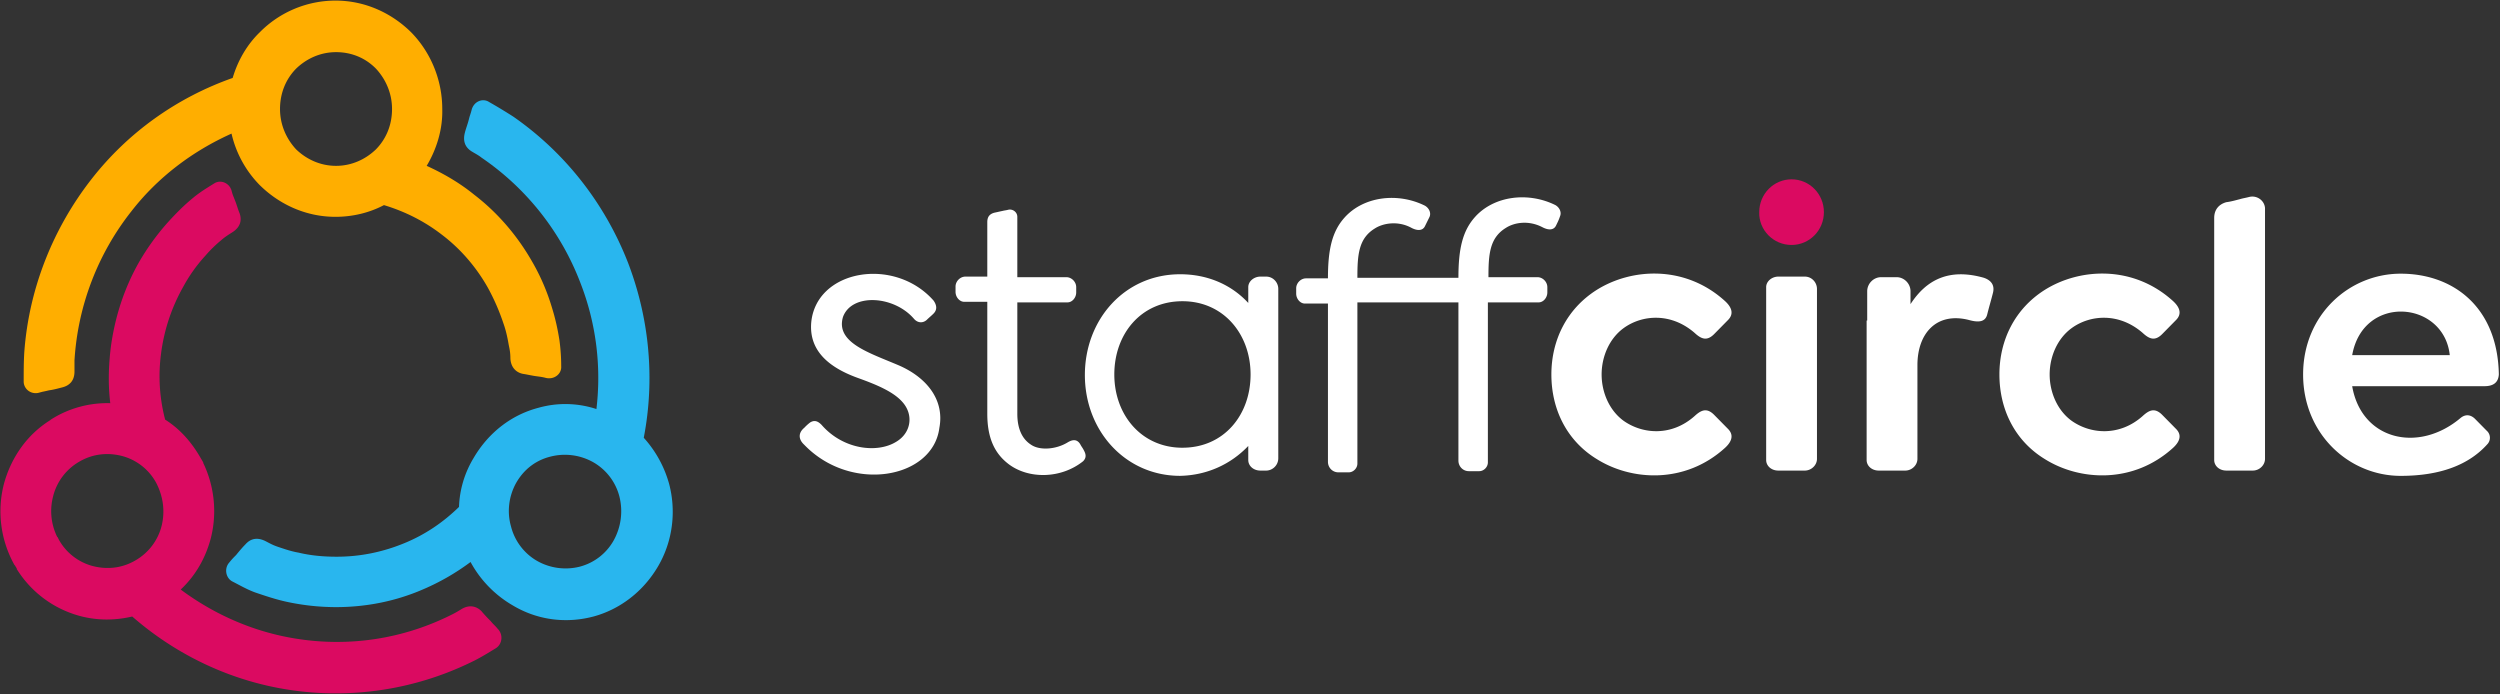 <svg width="252" height="70" fill="none" xmlns="http://www.w3.org/2000/svg"><rect width="100%" height="100%" fill="#333333" stroke="none"/><path d="M47.432 56.65a23.306 23.306 0 0 1-4.83 2.776c-2.736 1.182-5.704 1.772-8.73 1.772-1.63 0-3.318-.177-4.948-.531-1.105-.237-2.153-.591-3.2-.946-.815-.295-1.514-.708-2.328-1.122-.64-.354-.815-1.3-.291-1.89.29-.355.349-.414.698-.768.291-.355.582-.709.931-1.063.466-.532 1.106-.768 1.979-.355.465.236.756.414 1.28.59.699.237 1.397.474 2.095.592 1.223.295 2.503.413 3.842.413 2.386 0 4.655-.472 6.809-1.358 2.037-.828 3.9-2.068 5.529-3.663a10.174 10.174 0 0 1 1.455-4.903c1.513-2.6 3.84-4.371 6.518-5.08a9.992 9.992 0 0 1 5.878.118 26.375 26.375 0 0 0-1.63-12.76 26.827 26.827 0 0 0-9.952-12.582c-.29-.236-.64-.413-.93-.59-.816-.473-.932-1.182-.757-1.89.116-.473.29-.887.407-1.36.116-.472.175-.531.291-1.004.233-.827 1.106-1.181 1.746-.768a54.2 54.2 0 0 1 2.444 1.477c5.355 3.722 9.312 8.92 11.582 14.768 2.095 5.494 2.735 11.578 1.571 17.604a11.483 11.483 0 0 1 2.561 4.666c.698 2.659.407 5.671-1.106 8.27-1.513 2.6-3.9 4.372-6.518 5.08-2.677.71-5.587.414-8.148-1.122a11.247 11.247 0 0 1-4.248-4.371Zm4.597-7.975c-.756 1.359-.93 2.954-.524 4.371a5.583 5.583 0 0 0 2.62 3.486 5.833 5.833 0 0 0 4.306.59 5.52 5.52 0 0 0 3.434-2.658 6.078 6.078 0 0 0 .582-4.371 5.583 5.583 0 0 0-2.62-3.485 5.833 5.833 0 0 0-4.306-.591c-1.455.354-2.677 1.24-3.492 2.658Z" fill="#29B6EE"/><path d="M43.009 16.717c1.688.768 3.317 1.713 4.772 2.895 2.386 1.831 4.365 4.135 5.878 6.793a21.52 21.52 0 0 1 1.979 4.608c.35 1.122.582 2.185.757 3.308.116.886.174 1.713.174 2.599.058.768-.698 1.358-1.513 1.181-.466-.118-.582-.118-.99-.177-.465-.059-.93-.177-1.338-.236-.64-.118-1.222-.591-1.28-1.536 0-.532-.059-.886-.175-1.418-.116-.709-.29-1.477-.524-2.126a21.78 21.78 0 0 0-1.571-3.604c-1.164-2.067-2.735-3.899-4.598-5.316-1.746-1.359-3.724-2.363-5.878-3.013-1.455.768-3.143 1.181-4.889 1.181-2.968 0-5.645-1.24-7.624-3.19a10.854 10.854 0 0 1-2.851-5.198c-3.958 1.773-7.45 4.43-10.069 7.798a26.887 26.887 0 0 0-5.761 15.063v1.123c0 .945-.524 1.417-1.222 1.594-.466.119-.873.237-1.339.296-.466.118-.582.118-.99.236-.814.236-1.57-.354-1.57-1.122 0-.946 0-1.89.057-2.895.466-6.557 2.969-12.641 6.81-17.544 3.608-4.608 8.497-8.152 14.2-10.16.524-1.773 1.455-3.368 2.735-4.608a10.746 10.746 0 0 1 7.624-3.19c2.969 0 5.646 1.24 7.624 3.19 1.921 1.95 3.143 4.726 3.143 7.738.058 2.068-.582 4.076-1.571 5.73Zm-9.137 0c1.571 0 2.968-.65 4.015-1.654 1.048-1.063 1.63-2.48 1.63-4.076 0-1.595-.64-3.012-1.63-4.076-1.047-1.063-2.444-1.654-4.015-1.654-1.572 0-2.968.65-4.016 1.654-1.048 1.064-1.63 2.481-1.63 4.076 0 1.595.64 3.013 1.63 4.076 1.048 1.004 2.444 1.654 4.016 1.654Z" fill="#FFAE00"/><path d="M47.49 66.751a31.197 31.197 0 0 1-18.39 2.776c-5.762-.886-11.233-3.426-15.773-7.383-1.746.413-3.55.413-5.296-.06a10.803 10.803 0 0 1-6.343-4.725v-.06c-.059-.118-.117-.177-.175-.295l-.058-.059a11.053 11.053 0 0 1-1.048-8.21c.699-2.54 2.27-4.904 4.656-6.38l.058-.06.291-.177a10.575 10.575 0 0 1 5.704-1.477c-.233-1.89-.175-3.78.058-5.67.408-3.013 1.339-5.908 2.852-8.566a24.144 24.144 0 0 1 2.968-4.076c.756-.827 1.571-1.654 2.444-2.363.699-.59 1.397-1.004 2.154-1.477.64-.413 1.513-.059 1.746.71.116.472.174.531.349 1.003.174.414.29.887.465 1.3.233.65.117 1.359-.698 1.89-.466.296-.757.473-1.164.827a13.039 13.039 0 0 0-1.571 1.536 15.702 15.702 0 0 0-2.27 3.19 18.423 18.423 0 0 0-2.212 6.675 17.271 17.271 0 0 0 .408 6.675c1.396.886 2.56 2.127 3.492 3.722l.349.59v.06a11.188 11.188 0 0 1 .756 7.62c-.523 1.95-1.513 3.721-3.026 5.14 3.492 2.598 7.508 4.311 11.698 4.961 5.238.827 10.709.06 15.714-2.48.349-.178.64-.355.93-.532.816-.473 1.514-.237 1.98.236.29.354.64.709.93 1.004.292.355.408.413.7.768.581.59.465 1.536-.175 1.95-.873.531-1.63 1.004-2.503 1.417ZM15.714 48.616a5.52 5.52 0 0 0-3.434-2.658c-1.397-.355-2.91-.236-4.307.59a5.584 5.584 0 0 0-2.619 3.486 5.864 5.864 0 0 0 .408 4.076l.058.059.116.236a5.52 5.52 0 0 0 3.434 2.658c1.397.355 2.91.237 4.307-.59a5.584 5.584 0 0 0 2.619-3.486c.349-1.417.174-2.953-.582-4.371Z" fill="#DB0A61"/><path fill-rule="evenodd" clip-rule="evenodd" d="M188.156 32.312v14.059c0 .591.524 1.064 1.222 1.064h2.677c.64 0 1.222-.532 1.222-1.182v-9.451c0-3.19 1.921-5.376 5.18-4.549 1.048.295 1.688.177 1.862-.59.175-.71.408-1.477.582-2.186.175-.768-.232-1.24-.931-1.477-3.55-1.004-5.82.236-7.391 2.658v-1.3c0-.767-.64-1.417-1.397-1.417h-1.571c-.757 0-1.397.65-1.397 1.418v2.953h-.058Zm-10.127 0v14.059c0 .591.524 1.064 1.222 1.064h2.678c.64 0 1.222-.532 1.222-1.182v-17.13c0-.65-.524-1.241-1.222-1.241h-2.678c-.64 0-1.222.472-1.222 1.063v3.367Zm23.512 5.435c0-3.485 1.572-6.616 4.54-8.506 3.55-2.245 8.963-2.54 12.978 1.122.699.65.873 1.3.291 1.89l-1.396 1.418c-.757.768-1.339.473-1.979-.118-2.386-2.068-5.296-1.831-7.159-.473-1.455 1.064-2.211 2.895-2.211 4.667 0 1.772.756 3.603 2.211 4.666 1.921 1.36 4.831 1.595 7.159-.472.64-.59 1.222-.886 1.979-.118l1.396 1.417c.582.591.408 1.241-.291 1.89-4.015 3.663-9.428 3.368-12.978 1.123-2.968-1.831-4.54-4.962-4.54-8.506Zm-45.162 0c0-3.485 1.572-6.616 4.54-8.506 3.55-2.245 8.962-2.54 12.978 1.122.699.65.873 1.3.291 1.89l-1.397 1.418c-.756.768-1.338.473-1.978-.118-2.387-2.068-5.296-1.831-7.159-.473-1.455 1.064-2.211 2.895-2.211 4.667 0 1.772.756 3.603 2.211 4.666 1.921 1.36 4.831 1.595 7.159-.472.64-.59 1.222-.886 1.978-.118l1.397 1.417c.582.591.408 1.241-.291 1.89-4.016 3.663-9.428 3.368-12.978 1.123-2.968-1.831-4.54-4.962-4.54-8.506Zm80.722-1.95c1.106-6.202 9.253-5.493 9.835 0h-9.835Zm4.889 12.17c3.899 0 6.867-1.064 8.788-3.25a.945.945 0 0 0-.117-1.3l-1.164-1.18c-.407-.414-.931-.532-1.455-.119-4.248 3.603-10.01 2.245-10.941-3.19h13.327c.815 0 1.397-.295 1.455-1.181-.116-6.793-4.597-10.16-9.893-10.16-5.18 0-9.836 4.134-9.836 10.16 0 6.025 4.656 10.22 9.836 10.22Zm-15.249-28.119c-.465.118-.581.118-.989.236-.465.119-.873.237-1.338.296-.641.177-1.223.65-1.223 1.595V46.37c0 .591.524 1.064 1.223 1.064h2.677c.64 0 1.222-.532 1.222-1.182V20.971c-.058-.768-.815-1.3-1.572-1.123Z" fill="#fff"/><path fill-rule="evenodd" clip-rule="evenodd" d="M180.59 24.692c1.805 0 3.26-1.477 3.26-3.308 0-1.831-1.455-3.308-3.26-3.308-1.804 0-3.259 1.477-3.259 3.308-.058 1.772 1.397 3.308 3.259 3.308Z" fill="#DB0A61"/><path fill-rule="evenodd" clip-rule="evenodd" d="M119.19 45.13c4.191 0 6.868-3.307 6.868-7.383 0-4.076-2.735-7.384-6.868-7.384-4.19 0-6.867 3.308-6.867 7.384 0 4.076 2.735 7.384 6.867 7.384Zm-17.575-23.982c-.233.059-.35.059-.582.118-.291.059-.524.118-.815.177-.408.118-.699.354-.699.945v5.494h-2.211c-.524 0-.99.472-.99 1.004v.532c0 .531.408 1.004.873 1.004h2.328v11.283c0 2.48.757 4.017 2.154 5.08 2.037 1.536 5.296 1.477 7.507-.295.35-.355.291-.71.059-1.123-.117-.236-.233-.354-.35-.59-.291-.473-.698-.532-1.28-.178-1.164.709-2.794.827-3.667.236-.931-.59-1.396-1.654-1.396-3.13V30.48h5.063c.466 0 .873-.473.873-1.004v-.532c0-.532-.466-1.004-.989-1.004h-4.947v-6.085c0-.472-.466-.827-.931-.708Zm-9.487 10.987c.35.413.873.473 1.28.118.233-.236.466-.413.699-.65.407-.413.29-.886 0-1.3-3.958-4.489-11.873-3.13-12.338 2.245-.233 3.013 2.095 4.608 4.714 5.553 1.804.65 3.55 1.359 4.481 2.422 1.164 1.3.873 3.131-.64 4.017-1.92 1.181-5.354.768-7.508-1.713-.349-.354-.698-.532-1.164-.236a4.822 4.822 0 0 0-.582.531c-.64.532-.582 1.182 0 1.713 4.715 4.903 12.979 3.427 13.619-1.713.524-2.776-1.222-5.02-4.016-6.261-3.026-1.3-6.46-2.304-5.703-4.903.873-2.422 5.121-2.186 7.158.177Zm57.908-1.654h5.063c.466 0 .873-.473.873-1.004v-.532c0-.532-.466-1.004-.989-1.004h-4.947c0-2.304.116-3.958 1.746-4.962.814-.532 2.269-.827 3.724-.06.582.296 1.106.296 1.339-.176.175-.355.291-.591.407-.945.175-.414-.058-.887-.465-1.123-2.736-1.358-6.169-.945-8.09 1.181-1.28 1.418-1.688 3.25-1.688 6.144h-10.184c0-2.304.116-3.958 1.746-4.962.814-.532 2.328-.827 3.724-.06.582.296 1.106.296 1.339-.176l.465-.945c.175-.414-.058-.886-.465-1.123-2.735-1.359-6.169-.945-8.09 1.182-1.28 1.417-1.687 3.249-1.687 6.143h-2.212c-.524 0-.989.473-.989 1.004v.532c0 .532.407 1.004.873 1.004h2.328v15.95c0 .59.465 1.063 1.047 1.063h1.048c.465 0 .873-.414.873-.886V30.48h10.184v15.95c0 .591.466 1.064 1.048 1.064h1.048c.465 0 .873-.414.873-.886V30.48h.058Zm-24.211 14.473v1.417c0 .591.524 1.064 1.222 1.064h.582c.64 0 1.222-.532 1.222-1.24V29.121c0-.65-.523-1.24-1.222-1.24h-.582c-.64 0-1.222.472-1.222 1.063v1.595c-1.688-1.831-4.074-2.894-6.867-2.894-5.587 0-9.603 4.548-9.603 10.16s4.074 10.16 9.603 10.16c2.735-.059 5.121-1.181 6.867-3.012Z" fill="#fff"/></svg>